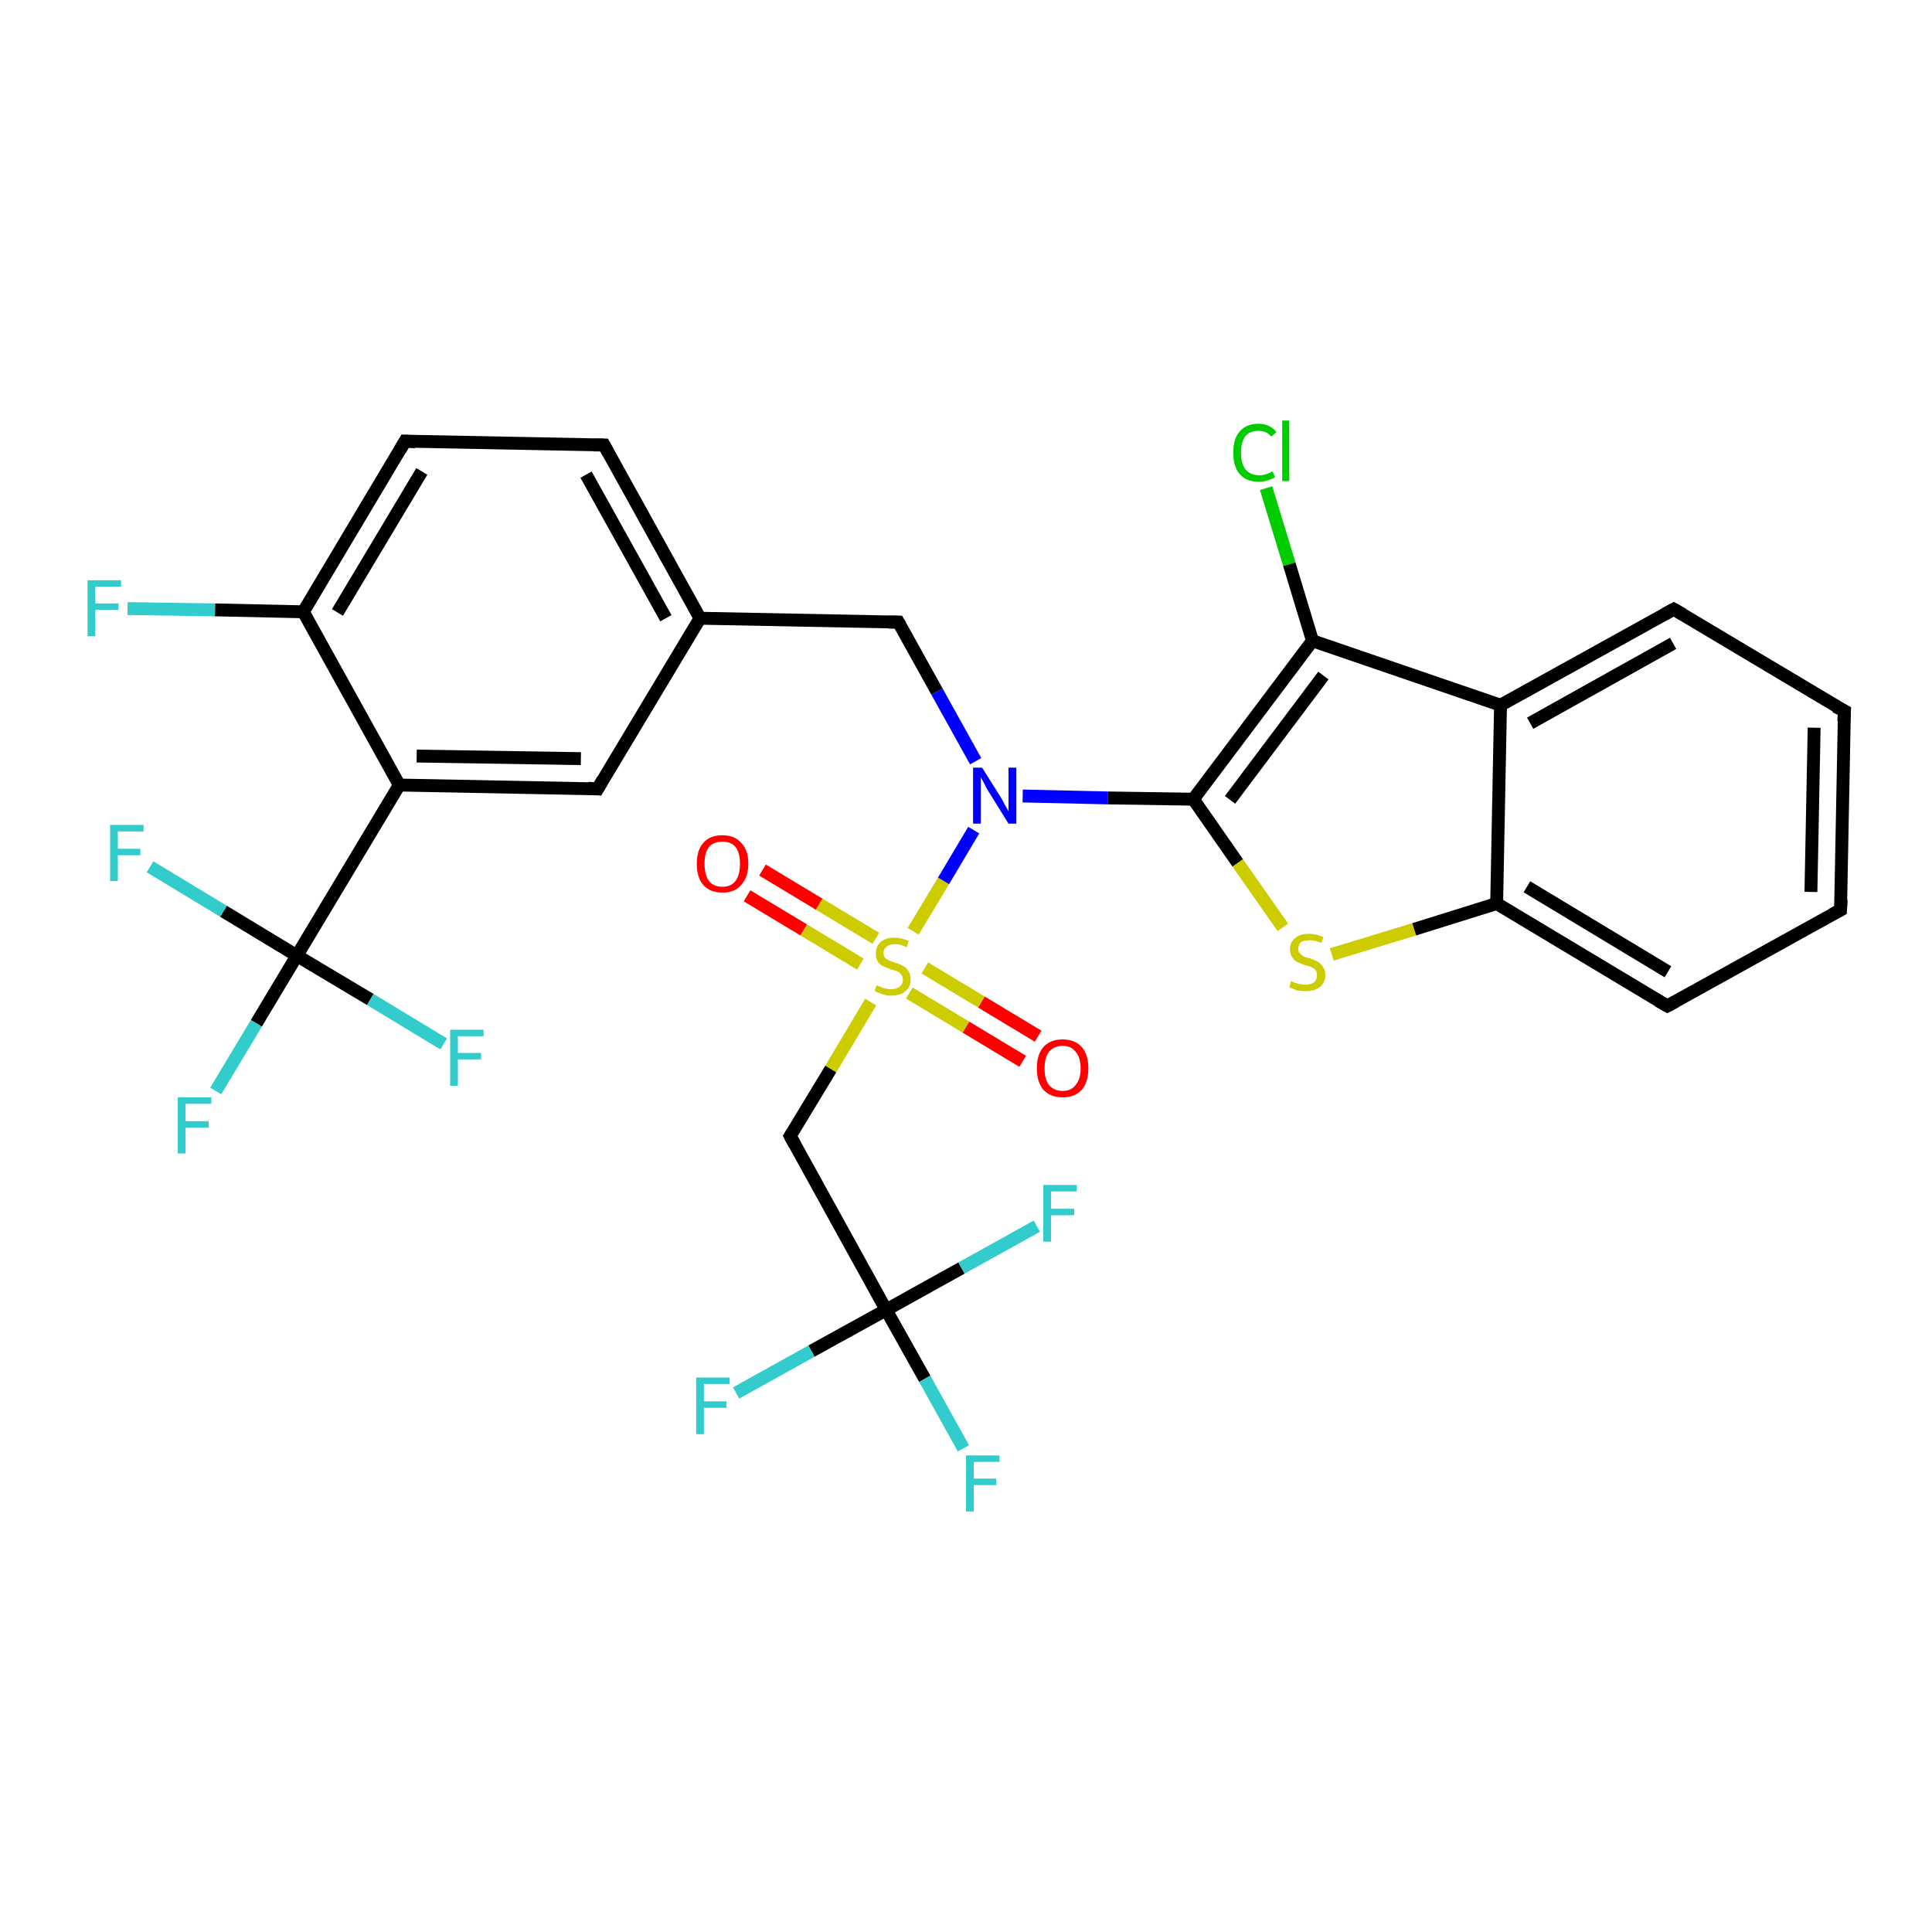 <?xml version='1.0' encoding='iso-8859-1'?>
<svg version='1.1' baseProfile='full'
              xmlns='http://www.w3.org/2000/svg'
                      xmlns:rdkit='http://www.rdkit.org/xml'
                      xmlns:xlink='http://www.w3.org/1999/xlink'
                  xml:space='preserve'
width='300px' height='300px' viewBox='0 0 300 300'>
<!-- END OF HEADER -->
<rect style='opacity:1.0;fill:#FFFFFF;stroke:none' width='300.0' height='300.0' x='0.0' y='0.0'> </rect>
<path class='bond-0 atom-0 atom-1' d='M 19.8,94.5 L 33.4,94.7' style='fill:none;fill-rule:evenodd;stroke:#33CCCC;stroke-width:2.0px;stroke-linecap:butt;stroke-linejoin:miter;stroke-opacity:1' />
<path class='bond-0 atom-0 atom-1' d='M 33.4,94.7 L 47.1,95.0' style='fill:none;fill-rule:evenodd;stroke:#000000;stroke-width:2.0px;stroke-linecap:butt;stroke-linejoin:miter;stroke-opacity:1' />
<path class='bond-1 atom-1 atom-2' d='M 47.1,95.0 L 62.9,68.5' style='fill:none;fill-rule:evenodd;stroke:#000000;stroke-width:2.0px;stroke-linecap:butt;stroke-linejoin:miter;stroke-opacity:1' />
<path class='bond-1 atom-1 atom-2' d='M 52.4,95.1 L 65.5,73.2' style='fill:none;fill-rule:evenodd;stroke:#000000;stroke-width:2.0px;stroke-linecap:butt;stroke-linejoin:miter;stroke-opacity:1' />
<path class='bond-2 atom-2 atom-3' d='M 62.9,68.5 L 93.8,69.1' style='fill:none;fill-rule:evenodd;stroke:#000000;stroke-width:2.0px;stroke-linecap:butt;stroke-linejoin:miter;stroke-opacity:1' />
<path class='bond-3 atom-3 atom-4' d='M 93.8,69.1 L 108.7,96.0' style='fill:none;fill-rule:evenodd;stroke:#000000;stroke-width:2.0px;stroke-linecap:butt;stroke-linejoin:miter;stroke-opacity:1' />
<path class='bond-3 atom-3 atom-4' d='M 91.0,73.7 L 103.4,96.0' style='fill:none;fill-rule:evenodd;stroke:#000000;stroke-width:2.0px;stroke-linecap:butt;stroke-linejoin:miter;stroke-opacity:1' />
<path class='bond-4 atom-4 atom-5' d='M 108.7,96.0 L 139.5,96.6' style='fill:none;fill-rule:evenodd;stroke:#000000;stroke-width:2.0px;stroke-linecap:butt;stroke-linejoin:miter;stroke-opacity:1' />
<path class='bond-5 atom-5 atom-6' d='M 139.5,96.6 L 145.5,107.4' style='fill:none;fill-rule:evenodd;stroke:#000000;stroke-width:2.0px;stroke-linecap:butt;stroke-linejoin:miter;stroke-opacity:1' />
<path class='bond-5 atom-5 atom-6' d='M 145.5,107.4 L 151.5,118.2' style='fill:none;fill-rule:evenodd;stroke:#0000FF;stroke-width:2.0px;stroke-linecap:butt;stroke-linejoin:miter;stroke-opacity:1' />
<path class='bond-6 atom-6 atom-7' d='M 158.8,123.6 L 172.0,123.9' style='fill:none;fill-rule:evenodd;stroke:#0000FF;stroke-width:2.0px;stroke-linecap:butt;stroke-linejoin:miter;stroke-opacity:1' />
<path class='bond-6 atom-6 atom-7' d='M 172.0,123.9 L 185.3,124.1' style='fill:none;fill-rule:evenodd;stroke:#000000;stroke-width:2.0px;stroke-linecap:butt;stroke-linejoin:miter;stroke-opacity:1' />
<path class='bond-7 atom-7 atom-8' d='M 185.3,124.1 L 192.2,134.0' style='fill:none;fill-rule:evenodd;stroke:#000000;stroke-width:2.0px;stroke-linecap:butt;stroke-linejoin:miter;stroke-opacity:1' />
<path class='bond-7 atom-7 atom-8' d='M 192.2,134.0 L 199.2,144.0' style='fill:none;fill-rule:evenodd;stroke:#CCCC00;stroke-width:2.0px;stroke-linecap:butt;stroke-linejoin:miter;stroke-opacity:1' />
<path class='bond-8 atom-8 atom-9' d='M 206.8,148.2 L 219.6,144.3' style='fill:none;fill-rule:evenodd;stroke:#CCCC00;stroke-width:2.0px;stroke-linecap:butt;stroke-linejoin:miter;stroke-opacity:1' />
<path class='bond-8 atom-8 atom-9' d='M 219.6,144.3 L 232.4,140.3' style='fill:none;fill-rule:evenodd;stroke:#000000;stroke-width:2.0px;stroke-linecap:butt;stroke-linejoin:miter;stroke-opacity:1' />
<path class='bond-9 atom-9 atom-10' d='M 232.4,140.3 L 258.9,156.2' style='fill:none;fill-rule:evenodd;stroke:#000000;stroke-width:2.0px;stroke-linecap:butt;stroke-linejoin:miter;stroke-opacity:1' />
<path class='bond-9 atom-9 atom-10' d='M 237.1,137.7 L 259.0,150.9' style='fill:none;fill-rule:evenodd;stroke:#000000;stroke-width:2.0px;stroke-linecap:butt;stroke-linejoin:miter;stroke-opacity:1' />
<path class='bond-10 atom-10 atom-11' d='M 258.9,156.2 L 285.8,141.3' style='fill:none;fill-rule:evenodd;stroke:#000000;stroke-width:2.0px;stroke-linecap:butt;stroke-linejoin:miter;stroke-opacity:1' />
<path class='bond-11 atom-11 atom-12' d='M 285.8,141.3 L 286.4,110.4' style='fill:none;fill-rule:evenodd;stroke:#000000;stroke-width:2.0px;stroke-linecap:butt;stroke-linejoin:miter;stroke-opacity:1' />
<path class='bond-11 atom-11 atom-12' d='M 281.2,138.5 L 281.7,113.0' style='fill:none;fill-rule:evenodd;stroke:#000000;stroke-width:2.0px;stroke-linecap:butt;stroke-linejoin:miter;stroke-opacity:1' />
<path class='bond-12 atom-12 atom-13' d='M 286.4,110.4 L 259.9,94.6' style='fill:none;fill-rule:evenodd;stroke:#000000;stroke-width:2.0px;stroke-linecap:butt;stroke-linejoin:miter;stroke-opacity:1' />
<path class='bond-13 atom-13 atom-14' d='M 259.9,94.6 L 233.0,109.5' style='fill:none;fill-rule:evenodd;stroke:#000000;stroke-width:2.0px;stroke-linecap:butt;stroke-linejoin:miter;stroke-opacity:1' />
<path class='bond-13 atom-13 atom-14' d='M 259.8,99.9 L 237.6,112.3' style='fill:none;fill-rule:evenodd;stroke:#000000;stroke-width:2.0px;stroke-linecap:butt;stroke-linejoin:miter;stroke-opacity:1' />
<path class='bond-14 atom-14 atom-15' d='M 233.0,109.5 L 203.8,99.5' style='fill:none;fill-rule:evenodd;stroke:#000000;stroke-width:2.0px;stroke-linecap:butt;stroke-linejoin:miter;stroke-opacity:1' />
<path class='bond-15 atom-15 atom-16' d='M 203.8,99.5 L 200.2,87.6' style='fill:none;fill-rule:evenodd;stroke:#000000;stroke-width:2.0px;stroke-linecap:butt;stroke-linejoin:miter;stroke-opacity:1' />
<path class='bond-15 atom-15 atom-16' d='M 200.2,87.6 L 196.6,75.8' style='fill:none;fill-rule:evenodd;stroke:#00CC00;stroke-width:2.0px;stroke-linecap:butt;stroke-linejoin:miter;stroke-opacity:1' />
<path class='bond-16 atom-6 atom-17' d='M 151.2,128.9 L 146.5,136.8' style='fill:none;fill-rule:evenodd;stroke:#0000FF;stroke-width:2.0px;stroke-linecap:butt;stroke-linejoin:miter;stroke-opacity:1' />
<path class='bond-16 atom-6 atom-17' d='M 146.5,136.8 L 141.8,144.6' style='fill:none;fill-rule:evenodd;stroke:#CCCC00;stroke-width:2.0px;stroke-linecap:butt;stroke-linejoin:miter;stroke-opacity:1' />
<path class='bond-17 atom-17 atom-18' d='M 141.2,154.2 L 150.0,159.5' style='fill:none;fill-rule:evenodd;stroke:#CCCC00;stroke-width:2.0px;stroke-linecap:butt;stroke-linejoin:miter;stroke-opacity:1' />
<path class='bond-17 atom-17 atom-18' d='M 150.0,159.5 L 158.8,164.8' style='fill:none;fill-rule:evenodd;stroke:#FF0000;stroke-width:2.0px;stroke-linecap:butt;stroke-linejoin:miter;stroke-opacity:1' />
<path class='bond-17 atom-17 atom-18' d='M 143.6,150.3 L 152.4,155.6' style='fill:none;fill-rule:evenodd;stroke:#CCCC00;stroke-width:2.0px;stroke-linecap:butt;stroke-linejoin:miter;stroke-opacity:1' />
<path class='bond-17 atom-17 atom-18' d='M 152.4,155.6 L 161.2,160.9' style='fill:none;fill-rule:evenodd;stroke:#FF0000;stroke-width:2.0px;stroke-linecap:butt;stroke-linejoin:miter;stroke-opacity:1' />
<path class='bond-18 atom-17 atom-19' d='M 136.0,145.7 L 127.2,140.4' style='fill:none;fill-rule:evenodd;stroke:#CCCC00;stroke-width:2.0px;stroke-linecap:butt;stroke-linejoin:miter;stroke-opacity:1' />
<path class='bond-18 atom-17 atom-19' d='M 127.2,140.4 L 118.4,135.1' style='fill:none;fill-rule:evenodd;stroke:#FF0000;stroke-width:2.0px;stroke-linecap:butt;stroke-linejoin:miter;stroke-opacity:1' />
<path class='bond-18 atom-17 atom-19' d='M 133.6,149.7 L 124.8,144.4' style='fill:none;fill-rule:evenodd;stroke:#CCCC00;stroke-width:2.0px;stroke-linecap:butt;stroke-linejoin:miter;stroke-opacity:1' />
<path class='bond-18 atom-17 atom-19' d='M 124.8,144.4 L 116.0,139.1' style='fill:none;fill-rule:evenodd;stroke:#FF0000;stroke-width:2.0px;stroke-linecap:butt;stroke-linejoin:miter;stroke-opacity:1' />
<path class='bond-19 atom-17 atom-20' d='M 135.2,155.6 L 129.0,166.0' style='fill:none;fill-rule:evenodd;stroke:#CCCC00;stroke-width:2.0px;stroke-linecap:butt;stroke-linejoin:miter;stroke-opacity:1' />
<path class='bond-19 atom-17 atom-20' d='M 129.0,166.0 L 122.7,176.4' style='fill:none;fill-rule:evenodd;stroke:#000000;stroke-width:2.0px;stroke-linecap:butt;stroke-linejoin:miter;stroke-opacity:1' />
<path class='bond-20 atom-20 atom-21' d='M 122.7,176.4 L 137.6,203.4' style='fill:none;fill-rule:evenodd;stroke:#000000;stroke-width:2.0px;stroke-linecap:butt;stroke-linejoin:miter;stroke-opacity:1' />
<path class='bond-21 atom-21 atom-22' d='M 137.6,203.4 L 143.6,214.1' style='fill:none;fill-rule:evenodd;stroke:#000000;stroke-width:2.0px;stroke-linecap:butt;stroke-linejoin:miter;stroke-opacity:1' />
<path class='bond-21 atom-21 atom-22' d='M 143.6,214.1 L 149.6,224.9' style='fill:none;fill-rule:evenodd;stroke:#33CCCC;stroke-width:2.0px;stroke-linecap:butt;stroke-linejoin:miter;stroke-opacity:1' />
<path class='bond-22 atom-21 atom-23' d='M 137.6,203.4 L 126.0,209.8' style='fill:none;fill-rule:evenodd;stroke:#000000;stroke-width:2.0px;stroke-linecap:butt;stroke-linejoin:miter;stroke-opacity:1' />
<path class='bond-22 atom-21 atom-23' d='M 126.0,209.8 L 114.3,216.3' style='fill:none;fill-rule:evenodd;stroke:#33CCCC;stroke-width:2.0px;stroke-linecap:butt;stroke-linejoin:miter;stroke-opacity:1' />
<path class='bond-23 atom-21 atom-24' d='M 137.6,203.4 L 149.3,196.9' style='fill:none;fill-rule:evenodd;stroke:#000000;stroke-width:2.0px;stroke-linecap:butt;stroke-linejoin:miter;stroke-opacity:1' />
<path class='bond-23 atom-21 atom-24' d='M 149.3,196.9 L 161.0,190.4' style='fill:none;fill-rule:evenodd;stroke:#33CCCC;stroke-width:2.0px;stroke-linecap:butt;stroke-linejoin:miter;stroke-opacity:1' />
<path class='bond-24 atom-4 atom-25' d='M 108.7,96.0 L 92.8,122.5' style='fill:none;fill-rule:evenodd;stroke:#000000;stroke-width:2.0px;stroke-linecap:butt;stroke-linejoin:miter;stroke-opacity:1' />
<path class='bond-25 atom-25 atom-26' d='M 92.8,122.5 L 62.0,121.9' style='fill:none;fill-rule:evenodd;stroke:#000000;stroke-width:2.0px;stroke-linecap:butt;stroke-linejoin:miter;stroke-opacity:1' />
<path class='bond-25 atom-25 atom-26' d='M 90.2,117.8 L 64.7,117.4' style='fill:none;fill-rule:evenodd;stroke:#000000;stroke-width:2.0px;stroke-linecap:butt;stroke-linejoin:miter;stroke-opacity:1' />
<path class='bond-26 atom-26 atom-27' d='M 62.0,121.9 L 46.1,148.4' style='fill:none;fill-rule:evenodd;stroke:#000000;stroke-width:2.0px;stroke-linecap:butt;stroke-linejoin:miter;stroke-opacity:1' />
<path class='bond-27 atom-27 atom-28' d='M 46.1,148.4 L 39.8,158.9' style='fill:none;fill-rule:evenodd;stroke:#000000;stroke-width:2.0px;stroke-linecap:butt;stroke-linejoin:miter;stroke-opacity:1' />
<path class='bond-27 atom-27 atom-28' d='M 39.8,158.9 L 33.5,169.4' style='fill:none;fill-rule:evenodd;stroke:#33CCCC;stroke-width:2.0px;stroke-linecap:butt;stroke-linejoin:miter;stroke-opacity:1' />
<path class='bond-28 atom-27 atom-29' d='M 46.1,148.4 L 34.7,141.5' style='fill:none;fill-rule:evenodd;stroke:#000000;stroke-width:2.0px;stroke-linecap:butt;stroke-linejoin:miter;stroke-opacity:1' />
<path class='bond-28 atom-27 atom-29' d='M 34.7,141.5 L 23.3,134.6' style='fill:none;fill-rule:evenodd;stroke:#33CCCC;stroke-width:2.0px;stroke-linecap:butt;stroke-linejoin:miter;stroke-opacity:1' />
<path class='bond-29 atom-27 atom-30' d='M 46.1,148.4 L 57.5,155.2' style='fill:none;fill-rule:evenodd;stroke:#000000;stroke-width:2.0px;stroke-linecap:butt;stroke-linejoin:miter;stroke-opacity:1' />
<path class='bond-29 atom-27 atom-30' d='M 57.5,155.2 L 68.9,162.1' style='fill:none;fill-rule:evenodd;stroke:#33CCCC;stroke-width:2.0px;stroke-linecap:butt;stroke-linejoin:miter;stroke-opacity:1' />
<path class='bond-30 atom-26 atom-1' d='M 62.0,121.9 L 47.1,95.0' style='fill:none;fill-rule:evenodd;stroke:#000000;stroke-width:2.0px;stroke-linecap:butt;stroke-linejoin:miter;stroke-opacity:1' />
<path class='bond-31 atom-15 atom-7' d='M 203.8,99.5 L 185.3,124.1' style='fill:none;fill-rule:evenodd;stroke:#000000;stroke-width:2.0px;stroke-linecap:butt;stroke-linejoin:miter;stroke-opacity:1' />
<path class='bond-31 atom-15 atom-7' d='M 205.5,104.9 L 191.0,124.2' style='fill:none;fill-rule:evenodd;stroke:#000000;stroke-width:2.0px;stroke-linecap:butt;stroke-linejoin:miter;stroke-opacity:1' />
<path class='bond-32 atom-14 atom-9' d='M 233.0,109.5 L 232.4,140.3' style='fill:none;fill-rule:evenodd;stroke:#000000;stroke-width:2.0px;stroke-linecap:butt;stroke-linejoin:miter;stroke-opacity:1' />
<path d='M 62.1,69.9 L 62.9,68.5 L 64.5,68.6' style='fill:none;stroke:#000000;stroke-width:2.0px;stroke-linecap:butt;stroke-linejoin:miter;stroke-opacity:1;' />
<path d='M 92.2,69.1 L 93.8,69.1 L 94.5,70.4' style='fill:none;stroke:#000000;stroke-width:2.0px;stroke-linecap:butt;stroke-linejoin:miter;stroke-opacity:1;' />
<path d='M 138.0,96.6 L 139.5,96.6 L 139.8,97.1' style='fill:none;stroke:#000000;stroke-width:2.0px;stroke-linecap:butt;stroke-linejoin:miter;stroke-opacity:1;' />
<path d='M 257.5,155.4 L 258.9,156.2 L 260.2,155.5' style='fill:none;stroke:#000000;stroke-width:2.0px;stroke-linecap:butt;stroke-linejoin:miter;stroke-opacity:1;' />
<path d='M 284.5,142.0 L 285.8,141.3 L 285.9,139.7' style='fill:none;stroke:#000000;stroke-width:2.0px;stroke-linecap:butt;stroke-linejoin:miter;stroke-opacity:1;' />
<path d='M 286.3,112.0 L 286.4,110.4 L 285.0,109.7' style='fill:none;stroke:#000000;stroke-width:2.0px;stroke-linecap:butt;stroke-linejoin:miter;stroke-opacity:1;' />
<path d='M 261.3,95.4 L 259.9,94.6 L 258.6,95.3' style='fill:none;stroke:#000000;stroke-width:2.0px;stroke-linecap:butt;stroke-linejoin:miter;stroke-opacity:1;' />
<path d='M 123.0,175.9 L 122.7,176.4 L 123.4,177.7' style='fill:none;stroke:#000000;stroke-width:2.0px;stroke-linecap:butt;stroke-linejoin:miter;stroke-opacity:1;' />
<path d='M 93.6,121.1 L 92.8,122.5 L 91.3,122.4' style='fill:none;stroke:#000000;stroke-width:2.0px;stroke-linecap:butt;stroke-linejoin:miter;stroke-opacity:1;' />
<path class='atom-0' d='M 13.6 90.1
L 18.8 90.1
L 18.8 91.1
L 14.8 91.1
L 14.8 93.7
L 18.4 93.7
L 18.4 94.7
L 14.8 94.7
L 14.8 98.8
L 13.6 98.8
L 13.6 90.1
' fill='#33CCCC'/>
<path class='atom-6' d='M 152.5 119.2
L 155.4 123.8
Q 155.7 124.3, 156.1 125.1
Q 156.6 125.9, 156.6 126.0
L 156.6 119.2
L 157.8 119.2
L 157.8 127.9
L 156.6 127.9
L 153.5 122.9
Q 153.1 122.3, 152.8 121.6
Q 152.4 120.9, 152.3 120.7
L 152.3 127.9
L 151.1 127.9
L 151.1 119.2
L 152.5 119.2
' fill='#0000FF'/>
<path class='atom-8' d='M 200.5 152.3
Q 200.6 152.4, 201.0 152.6
Q 201.4 152.7, 201.8 152.8
Q 202.3 152.9, 202.7 152.9
Q 203.6 152.9, 204.1 152.5
Q 204.5 152.1, 204.5 151.4
Q 204.5 150.9, 204.3 150.7
Q 204.1 150.4, 203.7 150.2
Q 203.3 150.0, 202.7 149.9
Q 201.9 149.6, 201.5 149.4
Q 201.0 149.2, 200.7 148.7
Q 200.3 148.2, 200.3 147.4
Q 200.3 146.3, 201.1 145.7
Q 201.8 145.0, 203.3 145.0
Q 204.3 145.0, 205.5 145.5
L 205.2 146.4
Q 204.1 146.0, 203.4 146.0
Q 202.5 146.0, 202.0 146.3
Q 201.6 146.7, 201.6 147.3
Q 201.6 147.8, 201.8 148.0
Q 202.1 148.3, 202.4 148.5
Q 202.8 148.7, 203.4 148.8
Q 204.1 149.1, 204.6 149.3
Q 205.1 149.6, 205.4 150.1
Q 205.8 150.6, 205.8 151.4
Q 205.8 152.6, 204.9 153.3
Q 204.1 153.9, 202.8 153.9
Q 202.0 153.9, 201.4 153.8
Q 200.9 153.6, 200.2 153.3
L 200.5 152.3
' fill='#CCCC00'/>
<path class='atom-16' d='M 191.5 70.3
Q 191.5 68.1, 192.5 67.0
Q 193.5 65.8, 195.4 65.8
Q 197.2 65.8, 198.2 67.1
L 197.4 67.8
Q 196.7 66.9, 195.4 66.9
Q 194.1 66.9, 193.4 67.7
Q 192.7 68.6, 192.7 70.3
Q 192.7 72.0, 193.4 72.9
Q 194.2 73.8, 195.6 73.8
Q 196.5 73.8, 197.6 73.2
L 198.0 74.1
Q 197.5 74.4, 196.8 74.6
Q 196.2 74.8, 195.4 74.8
Q 193.5 74.8, 192.5 73.6
Q 191.5 72.5, 191.5 70.3
' fill='#00CC00'/>
<path class='atom-16' d='M 199.1 65.3
L 200.2 65.3
L 200.2 74.7
L 199.1 74.7
L 199.1 65.3
' fill='#00CC00'/>
<path class='atom-17' d='M 136.1 153.0
Q 136.2 153.0, 136.6 153.2
Q 137.0 153.4, 137.5 153.5
Q 137.9 153.6, 138.4 153.6
Q 139.2 153.6, 139.7 153.2
Q 140.2 152.8, 140.2 152.1
Q 140.2 151.6, 139.9 151.3
Q 139.7 151.0, 139.3 150.8
Q 138.9 150.7, 138.3 150.5
Q 137.5 150.2, 137.1 150.0
Q 136.6 149.8, 136.3 149.3
Q 136.0 148.9, 136.0 148.1
Q 136.0 147.0, 136.7 146.3
Q 137.5 145.6, 138.9 145.6
Q 139.9 145.6, 141.1 146.1
L 140.8 147.1
Q 139.8 146.6, 139.0 146.6
Q 138.1 146.6, 137.7 147.0
Q 137.2 147.3, 137.2 147.9
Q 137.2 148.4, 137.4 148.7
Q 137.7 149.0, 138.0 149.1
Q 138.4 149.3, 139.0 149.5
Q 139.8 149.7, 140.2 150.0
Q 140.7 150.2, 141.0 150.7
Q 141.4 151.2, 141.4 152.1
Q 141.4 153.3, 140.6 153.9
Q 139.8 154.6, 138.4 154.6
Q 137.6 154.6, 137.1 154.4
Q 136.5 154.2, 135.8 153.9
L 136.1 153.0
' fill='#CCCC00'/>
<path class='atom-18' d='M 161.0 165.9
Q 161.0 163.8, 162.0 162.6
Q 163.1 161.4, 165.0 161.4
Q 166.9 161.4, 168.0 162.6
Q 169.0 163.8, 169.0 165.9
Q 169.0 168.0, 168.0 169.2
Q 166.9 170.4, 165.0 170.4
Q 163.1 170.4, 162.0 169.2
Q 161.0 168.0, 161.0 165.9
M 165.0 169.4
Q 166.3 169.4, 167.0 168.5
Q 167.8 167.6, 167.8 165.9
Q 167.8 164.2, 167.0 163.3
Q 166.3 162.4, 165.0 162.4
Q 163.7 162.4, 162.9 163.3
Q 162.2 164.2, 162.2 165.9
Q 162.2 167.6, 162.9 168.5
Q 163.7 169.4, 165.0 169.4
' fill='#FF0000'/>
<path class='atom-19' d='M 108.2 134.1
Q 108.2 132.0, 109.2 130.9
Q 110.2 129.7, 112.2 129.7
Q 114.1 129.7, 115.1 130.9
Q 116.2 132.0, 116.2 134.1
Q 116.2 136.2, 115.1 137.4
Q 114.1 138.6, 112.2 138.6
Q 110.2 138.6, 109.2 137.4
Q 108.2 136.3, 108.2 134.1
M 112.2 137.7
Q 113.5 137.7, 114.2 136.8
Q 114.9 135.9, 114.9 134.1
Q 114.9 132.4, 114.2 131.5
Q 113.5 130.7, 112.2 130.7
Q 110.8 130.7, 110.1 131.5
Q 109.4 132.4, 109.4 134.1
Q 109.4 135.9, 110.1 136.8
Q 110.8 137.7, 112.2 137.7
' fill='#FF0000'/>
<path class='atom-22' d='M 150.0 226.0
L 155.2 226.0
L 155.2 227.0
L 151.2 227.0
L 151.2 229.6
L 154.7 229.6
L 154.7 230.6
L 151.2 230.6
L 151.2 234.7
L 150.0 234.7
L 150.0 226.0
' fill='#33CCCC'/>
<path class='atom-23' d='M 108.1 213.9
L 113.3 213.9
L 113.3 214.9
L 109.3 214.9
L 109.3 217.6
L 112.8 217.6
L 112.8 218.6
L 109.3 218.6
L 109.3 222.7
L 108.1 222.7
L 108.1 213.9
' fill='#33CCCC'/>
<path class='atom-24' d='M 162.0 184.0
L 167.2 184.0
L 167.2 185.0
L 163.2 185.0
L 163.2 187.7
L 166.8 187.7
L 166.8 188.7
L 163.2 188.7
L 163.2 192.8
L 162.0 192.8
L 162.0 184.0
' fill='#33CCCC'/>
<path class='atom-28' d='M 27.6 170.4
L 32.8 170.4
L 32.8 171.4
L 28.8 171.4
L 28.8 174.1
L 32.4 174.1
L 32.4 175.1
L 28.8 175.1
L 28.8 179.1
L 27.6 179.1
L 27.6 170.4
' fill='#33CCCC'/>
<path class='atom-29' d='M 17.1 128.1
L 22.3 128.1
L 22.3 129.1
L 18.3 129.1
L 18.3 131.8
L 21.8 131.8
L 21.8 132.8
L 18.3 132.8
L 18.3 136.8
L 17.1 136.8
L 17.1 128.1
' fill='#33CCCC'/>
<path class='atom-30' d='M 69.9 159.9
L 75.1 159.9
L 75.1 160.9
L 71.1 160.9
L 71.1 163.5
L 74.7 163.5
L 74.7 164.5
L 71.1 164.5
L 71.1 168.6
L 69.9 168.6
L 69.9 159.9
' fill='#33CCCC'/>
</svg>
